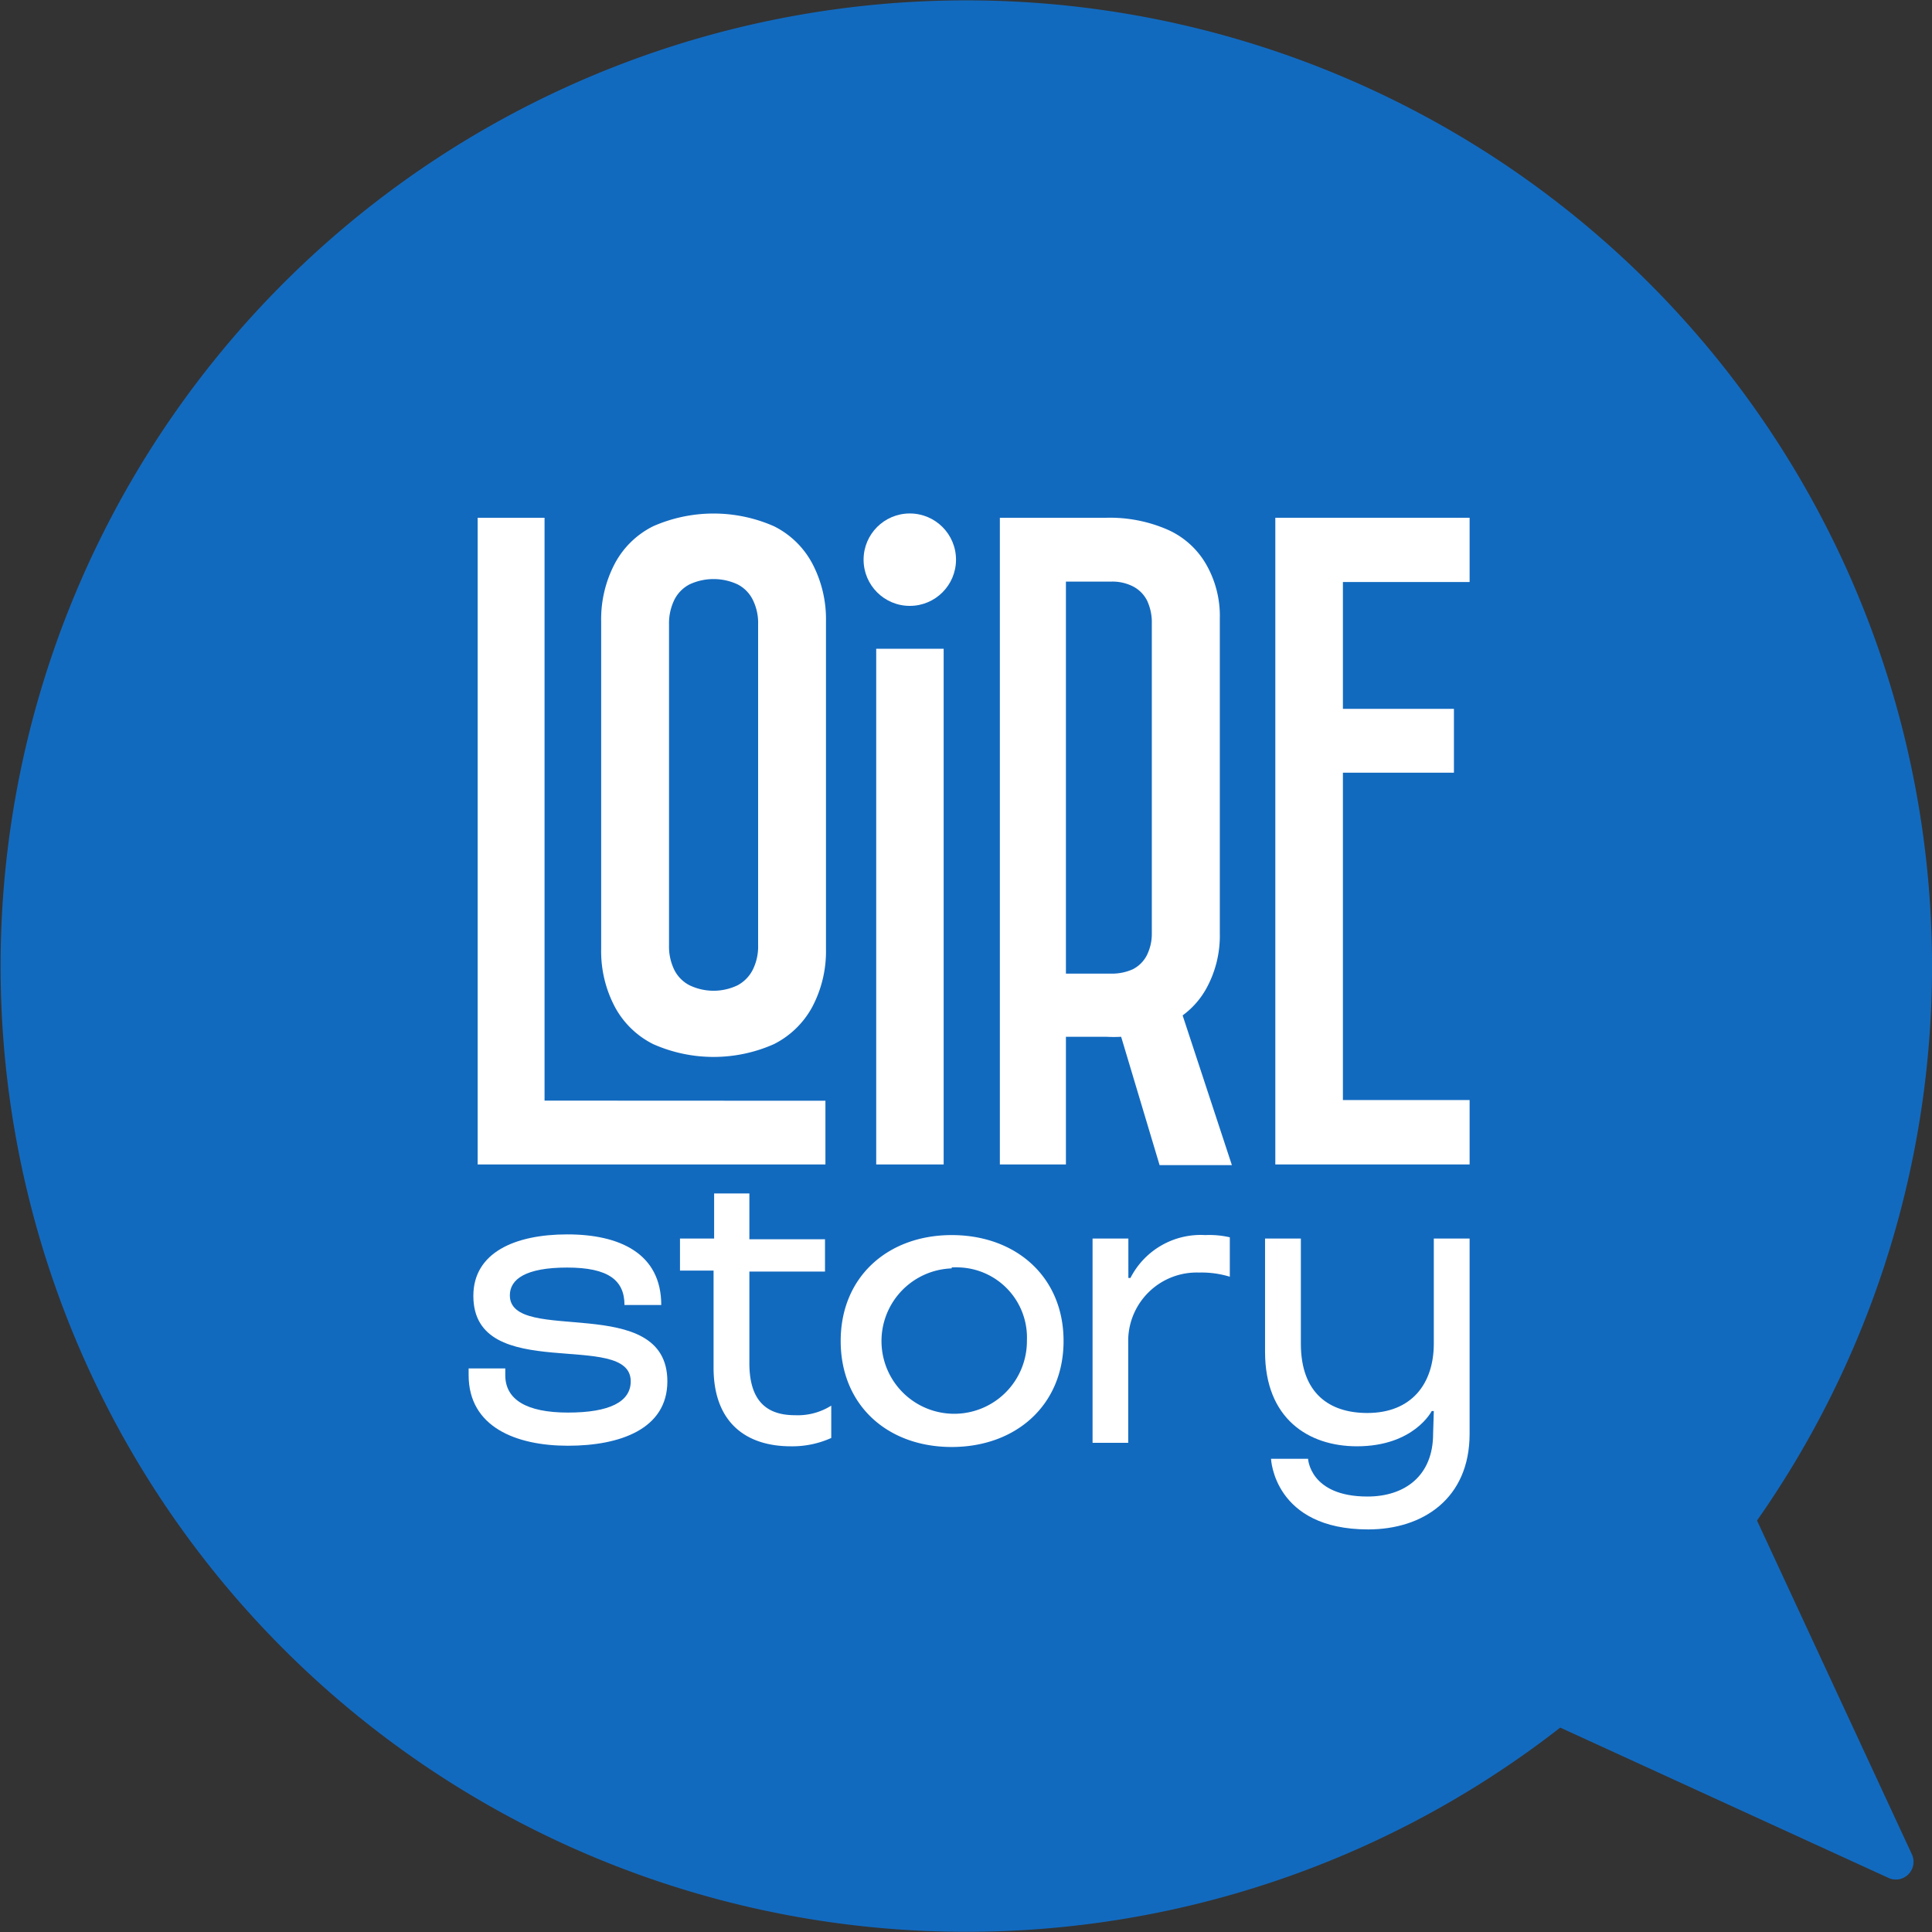<svg xmlns="http://www.w3.org/2000/svg" viewBox="0 0 139.22 139.22"><rect x="0" y="0" width="139.22" height="139.22" fill="#333333" stroke="none"/><g id="Calque_2" data-name="Calque 2"><g id="Calque_1-2" data-name="Calque 1"><g id="Groupe_17561" data-name="Groupe 17561"><g id="Groupe_17549" data-name="Groupe 17549"><path id="Trac&#xE9;_62970-3" data-name="Trac&#xE9; 62970-3" fill="#126abf" d="M137.77,133.62a1.28,1.28,0,0,1-.62,1.7,1.25,1.25,0,0,1-1.07,0l-23.65-10.83a69.59,69.59,0,1,1,14.18-14.92Z"></path></g><g id="Groupe_17560" data-name="Groupe 17560"><g id="Groupe_17559" data-name="Groupe 17559"><g id="Groupe_17558" data-name="Groupe 17558"><g id="Groupe_17554" data-name="Groupe 17554"><path id="Trac&#xE9;_62985" data-name="Trac&#xE9; 62985" fill="#fff" d="M59.48,79.32v4.59H34.42V37.31h4.82v42Z"></path><path id="Trac&#xE9;_62986" data-name="Trac&#xE9; 62986" fill="#fff" d="M47.07,75.24a6.36,6.36,0,0,1-2.75-2.66,8.57,8.57,0,0,1-1-4.19V44.78a8.61,8.61,0,0,1,1-4.2,6.31,6.31,0,0,1,2.75-2.66,10.8,10.8,0,0,1,8.7,0,6.31,6.31,0,0,1,2.75,2.66,8.61,8.61,0,0,1,1,4.2V68.39a8.57,8.57,0,0,1-1,4.19,6.42,6.42,0,0,1-2.75,2.66,10.72,10.72,0,0,1-8.7,0ZM53.15,71a2.61,2.61,0,0,0,1.1-1.13,3.77,3.77,0,0,0,.38-1.77V45a3.74,3.74,0,0,0-.38-1.77,2.48,2.48,0,0,0-1.1-1.12,4.1,4.1,0,0,0-3.46,0,2.53,2.53,0,0,0-1.1,1.12A3.87,3.87,0,0,0,48.21,45V68.13a3.83,3.83,0,0,0,.38,1.76A2.51,2.51,0,0,0,49.69,71a4,4,0,0,0,3.46,0Z"></path><path id="Trac&#xE9;_62987" data-name="Trac&#xE9; 62987" fill="#fff" d="M96.77,41.94v9.14h8v4.6h-8V79.27h9.13v4.64h-14V37.31h14v4.63Z"></path><g id="Groupe_17553" data-name="Groupe 17553"><path id="Trac&#xE9;_62988" data-name="Trac&#xE9; 62988" fill="#fff" d="M68,83.91H63.14V46.75H68Z"></path><circle id="Ellipse_589" data-name="Ellipse 589" fill="#fff" cx="65.56" cy="40.33" r="3.33"></circle></g></g><g id="Groupe_17557" data-name="Groupe 17557"><g id="Groupe_17555" data-name="Groupe 17555"><path id="Trac&#xE9;_62989" data-name="Trac&#xE9; 62989" fill="#fff" d="M85.22,73.17a6,6,0,0,0,1.68-1.89,7.86,7.86,0,0,0,1-4V44.56a7.46,7.46,0,0,0-1-3.92,6,6,0,0,0-2.78-2.48,10.39,10.39,0,0,0-4.39-.85H72.05v46.6h4.76v-9.2h2.92a9.4,9.4,0,0,0,1.06,0l2.77,9.25h5.21ZM76.81,41.91h3.27a3.26,3.26,0,0,1,1.57.35,2.34,2.34,0,0,1,1,1A3.68,3.68,0,0,1,83,44.93V67.3a3.45,3.45,0,0,1-.36,1.54,2.32,2.32,0,0,1-1,1,3.64,3.64,0,0,1-1.56.32H76.81Z"></path></g><g id="Groupe_17556" data-name="Groupe 17556"><path id="Trac&#xE9;_62990" data-name="Trac&#xE9; 62990" fill="#fff" d="M34.11,93.38c0-3.12,3-4.43,6.77-4.43s6.77,1.37,6.77,5.09H45c0-1.77-1.14-2.7-4.13-2.7s-4.13.84-4.13,2c0,3.62,11.35-.27,11.35,6.2,0,3.44-3.42,4.64-7.16,4.64s-7.16-1.35-7.16-5.09v-.48h2.64v.48c0,1.76,1.52,2.7,4.52,2.7s4.52-.78,4.52-2.25C45.46,95.77,34.11,99.82,34.11,93.38Z"></path><path id="Trac&#xE9;_62991" data-name="Trac&#xE9; 62991" fill="#fff" d="M54,98.23c0,2.91,1.43,3.75,3.29,3.75a4.53,4.53,0,0,0,2.61-.69v2.33a6.81,6.81,0,0,1-2.91.6c-3.29,0-5.57-1.77-5.57-5.66v-7H49V89.25h2.46V86H54v3.3h5.45v2.33H54Z"></path><path id="Trac&#xE9;_62992" data-name="Trac&#xE9; 62992" fill="#fff" d="M68.58,89c4.62,0,8.06,3,8.06,7.63s-3.44,7.64-8.06,7.64-8-3-8-7.64S64,89,68.58,89Zm0,2.4A5.24,5.24,0,1,0,74,96.59a5.06,5.06,0,0,0-4.86-5.26,5.23,5.23,0,0,0-.56,0Z"></path><path id="Trac&#xE9;_62993" data-name="Trac&#xE9; 62993" fill="#fff" d="M88.62,89.16V92a7,7,0,0,0-2.22-.3,4.94,4.94,0,0,0-5.1,4.76c0,.17,0,.34,0,.51v7H78.73V89.25h2.58v2.84h.15A5.68,5.68,0,0,1,86.85,89,6.6,6.6,0,0,1,88.62,89.16Z"></path><path id="Trac&#xE9;_62994" data-name="Trac&#xE9; 62994" fill="#fff" d="M103.32,101.68h-.15s-1.28,2.54-5.39,2.54c-3.5,0-6.62-2-6.62-6.8V89.25h2.58v7.57c0,3.6,2.07,5,4.79,5,3.18,0,4.79-2.1,4.79-5V89.25h2.58v14.07c0,4.68-3.38,6.89-7.31,6.89-6.8,0-7-5.09-7-5.09h2.67s.12,2.72,4.28,2.72c2.7,0,4.73-1.5,4.73-4.52Z"></path></g></g></g></g></g></g></g></g></svg>